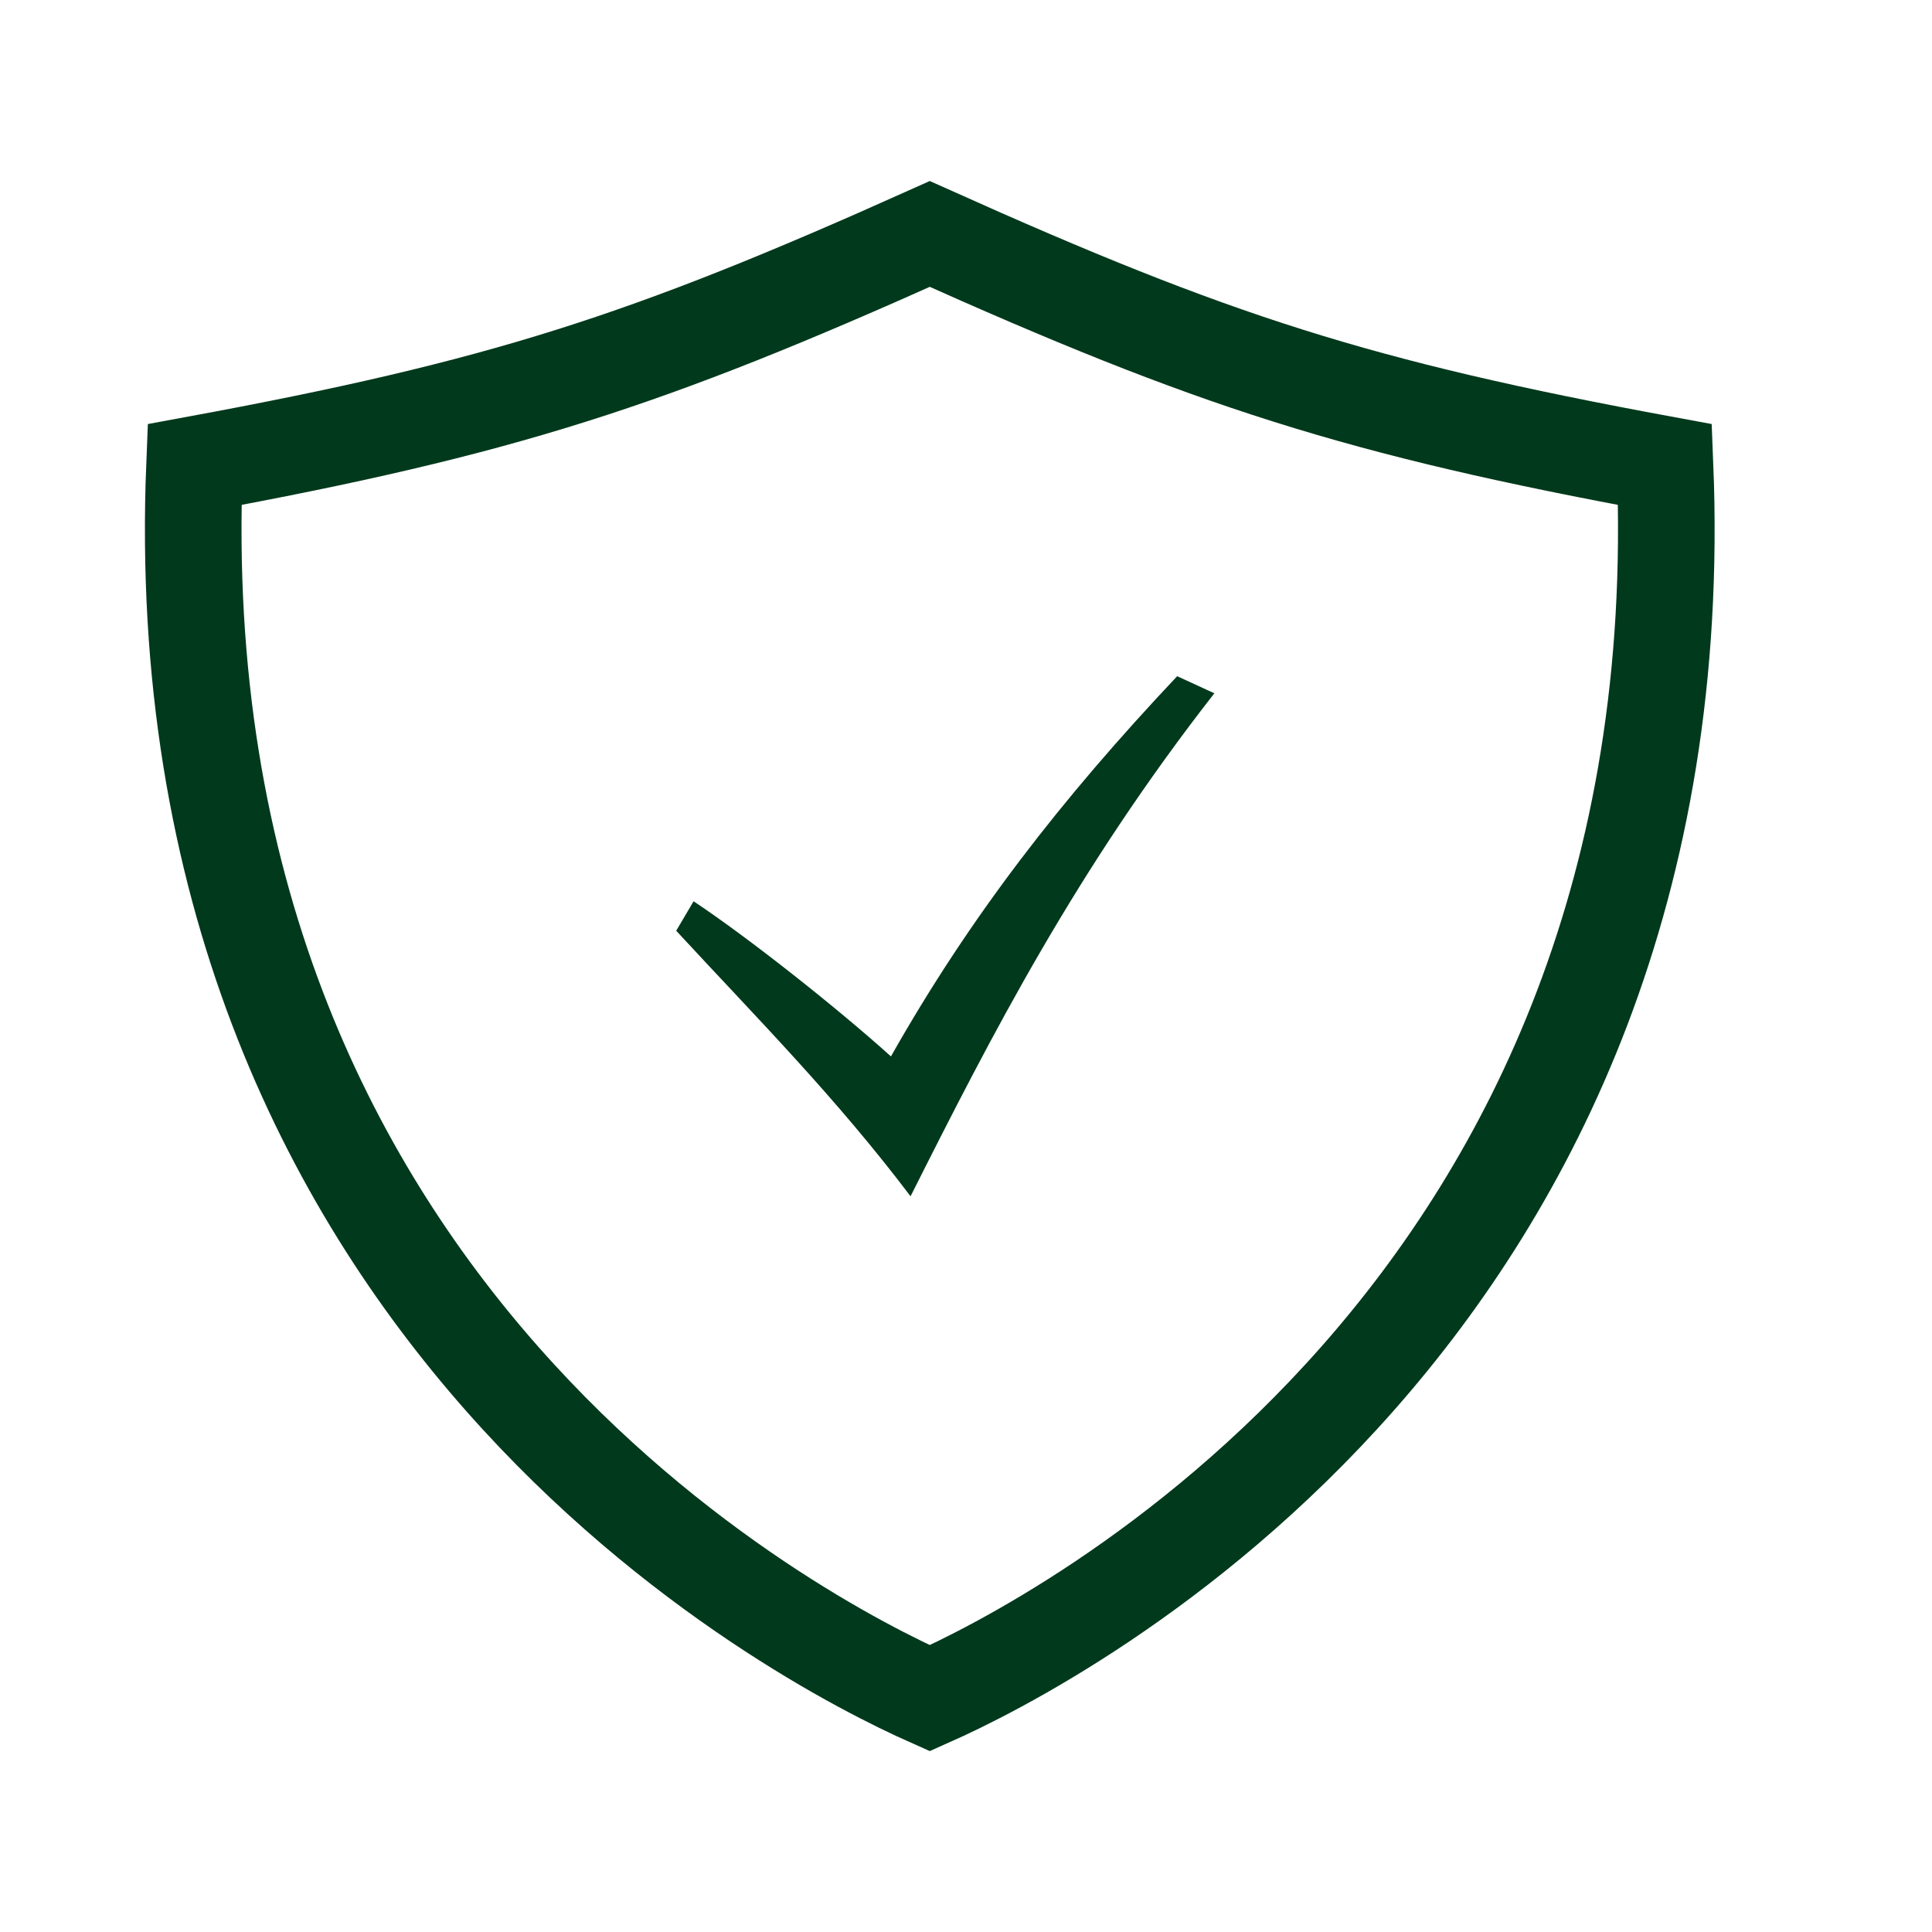<svg xmlns="http://www.w3.org/2000/svg" fill="none" viewBox="0 0 20 20" height="20" width="20">
<path stroke="#01391c" d="M9.625 2.422C12.556 3.738 14.051 4.222 17.236 4.809C17.592 13.595 10.929 17 9.625 17.58C8.321 17 1.658 13.595 2.014 4.809C5.198 4.222 6.693 3.738 9.625 2.422Z"></path>
<path fill="#01391c" d="M7 9.635C7.836 10.54 8.647 11.354 9.426 12.384C10.273 10.699 11.141 9.008 12.571 7.177L12.186 7C10.978 8.281 10.039 9.494 9.223 10.936C8.656 10.425 7.74 9.702 7.18 9.33L7 9.635Z"></path>
</svg>
